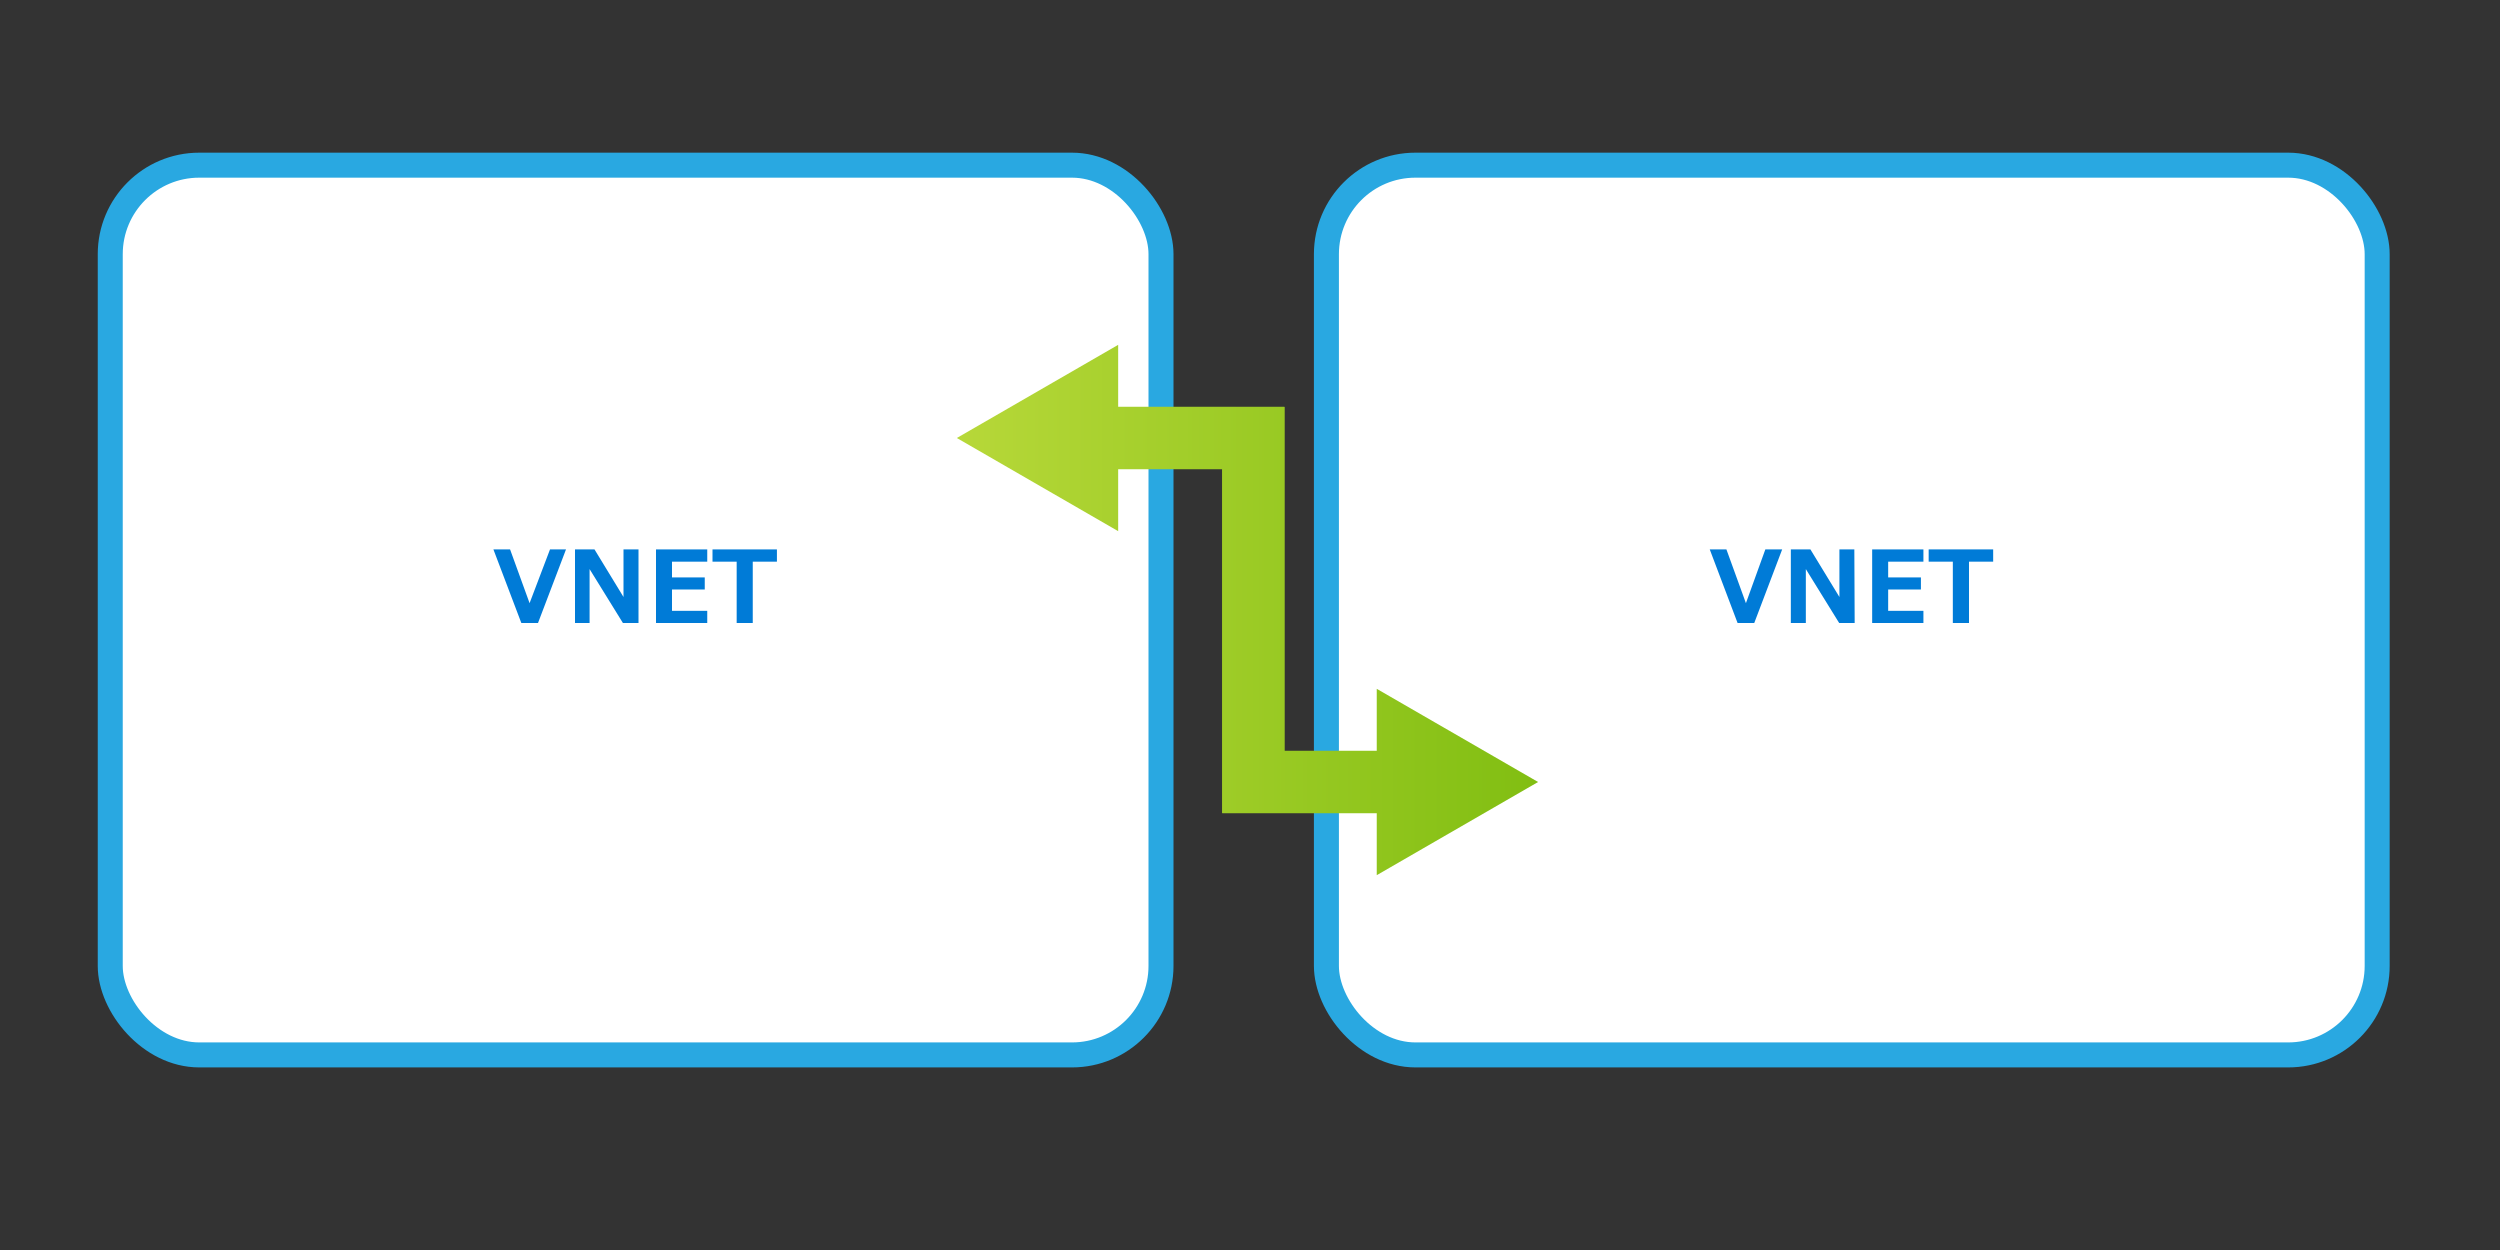 <svg xmlns="http://www.w3.org/2000/svg" xmlns:xlink="http://www.w3.org/1999/xlink" viewBox="0 0 300 150"><rect x="0" y="0" width="300" height="150" fill="#333333" stroke="none"/><defs><style>.a,.c,.e{fill:none;}.b{fill:#fff;}.c{stroke:#29a8e1;stroke-width:3px;}.c,.e{stroke-miterlimit:10;}.d{fill:#007bd7;}.e{stroke-width:7.47px;stroke:url(#a);}.f{fill:url(#b);}.g{fill:url(#c);}</style><linearGradient id="a" x1="114.82" y1="73.2" x2="184.57" y2="73.2" gradientUnits="userSpaceOnUse"><stop offset="0" stop-color="#b7d839"/><stop offset="1" stop-color="#81be12"/></linearGradient><linearGradient id="b" x1="114.82" y1="93.84" x2="184.57" y2="93.84" xlink:href="#a"/><linearGradient id="c" x1="114.82" y1="52.56" x2="184.57" y2="52.56" xlink:href="#a"/></defs><title>newbusiness007</title><rect class="a" width="150" height="150"/><rect class="a" x="150" width="150" height="150"/><rect class="b" x="159.17" y="19.82" width="126.09" height="106.77" rx="10.68" ry="10.68"/><rect class="c" x="159.17" y="19.82" width="126.09" height="106.77" rx="10.68" ry="10.68"/><path class="d" d="M213.86,65.93l-3.35,8.83h-2l-3.34-8.83h2l2.34,6.45,2.33-6.45Z"/><path class="d" d="M222.56,74.76H220.7l-4-6.47v6.47h-1.8V65.93h2.35l3.48,5.71V65.93h1.79Z"/><path class="d" d="M230.81,74.76h-6.15V65.93h6.15V67.4h-4.23v1.89h3.93v1.45h-3.93V73.3h4.23Z"/><path class="d" d="M239.18,67.4h-2.9v7.36h-1.94V67.4h-2.9V65.93h7.74Z"/><rect class="b" x="13.23" y="19.82" width="126.09" height="106.77" rx="10.68" ry="10.68"/><rect class="c" x="13.23" y="19.82" width="126.09" height="106.77" rx="10.68" ry="10.68"/><polyline class="e" points="168.49 93.84 150.4 93.84 150.4 52.56 130.91 52.56"/><polygon class="f" points="165.21 82.66 184.57 93.84 165.21 105.02 165.21 82.66"/><polygon class="g" points="134.18 41.38 114.82 52.56 134.18 63.74 134.18 41.38"/><rect class="a" width="150" height="150"/><rect class="a" x="150" width="150" height="150"/><polyline class="e" points="168.49 93.84 150.4 93.84 150.4 52.56 130.91 52.56"/><polygon class="f" points="165.21 82.66 184.57 93.84 165.21 105.02 165.21 82.66"/><polygon class="g" points="134.18 41.38 114.82 52.56 134.18 63.74 134.18 41.38"/><path class="d" d="M67.92,65.93l-3.36,8.83h-2l-3.35-8.83h2l2.34,6.45L66,65.93Z"/><path class="d" d="M76.62,74.76H74.75l-4-6.47v6.47H69V65.93h2.34l3.48,5.71V65.93h1.8Z"/><path class="d" d="M84.87,74.76H78.72V65.93h6.15V67.4H80.64v1.89h3.93v1.45H80.64V73.3h4.23Z"/><path class="d" d="M93.23,67.4h-2.9v7.36H88.4V67.4H85.5V65.93h7.73Z"/></svg>